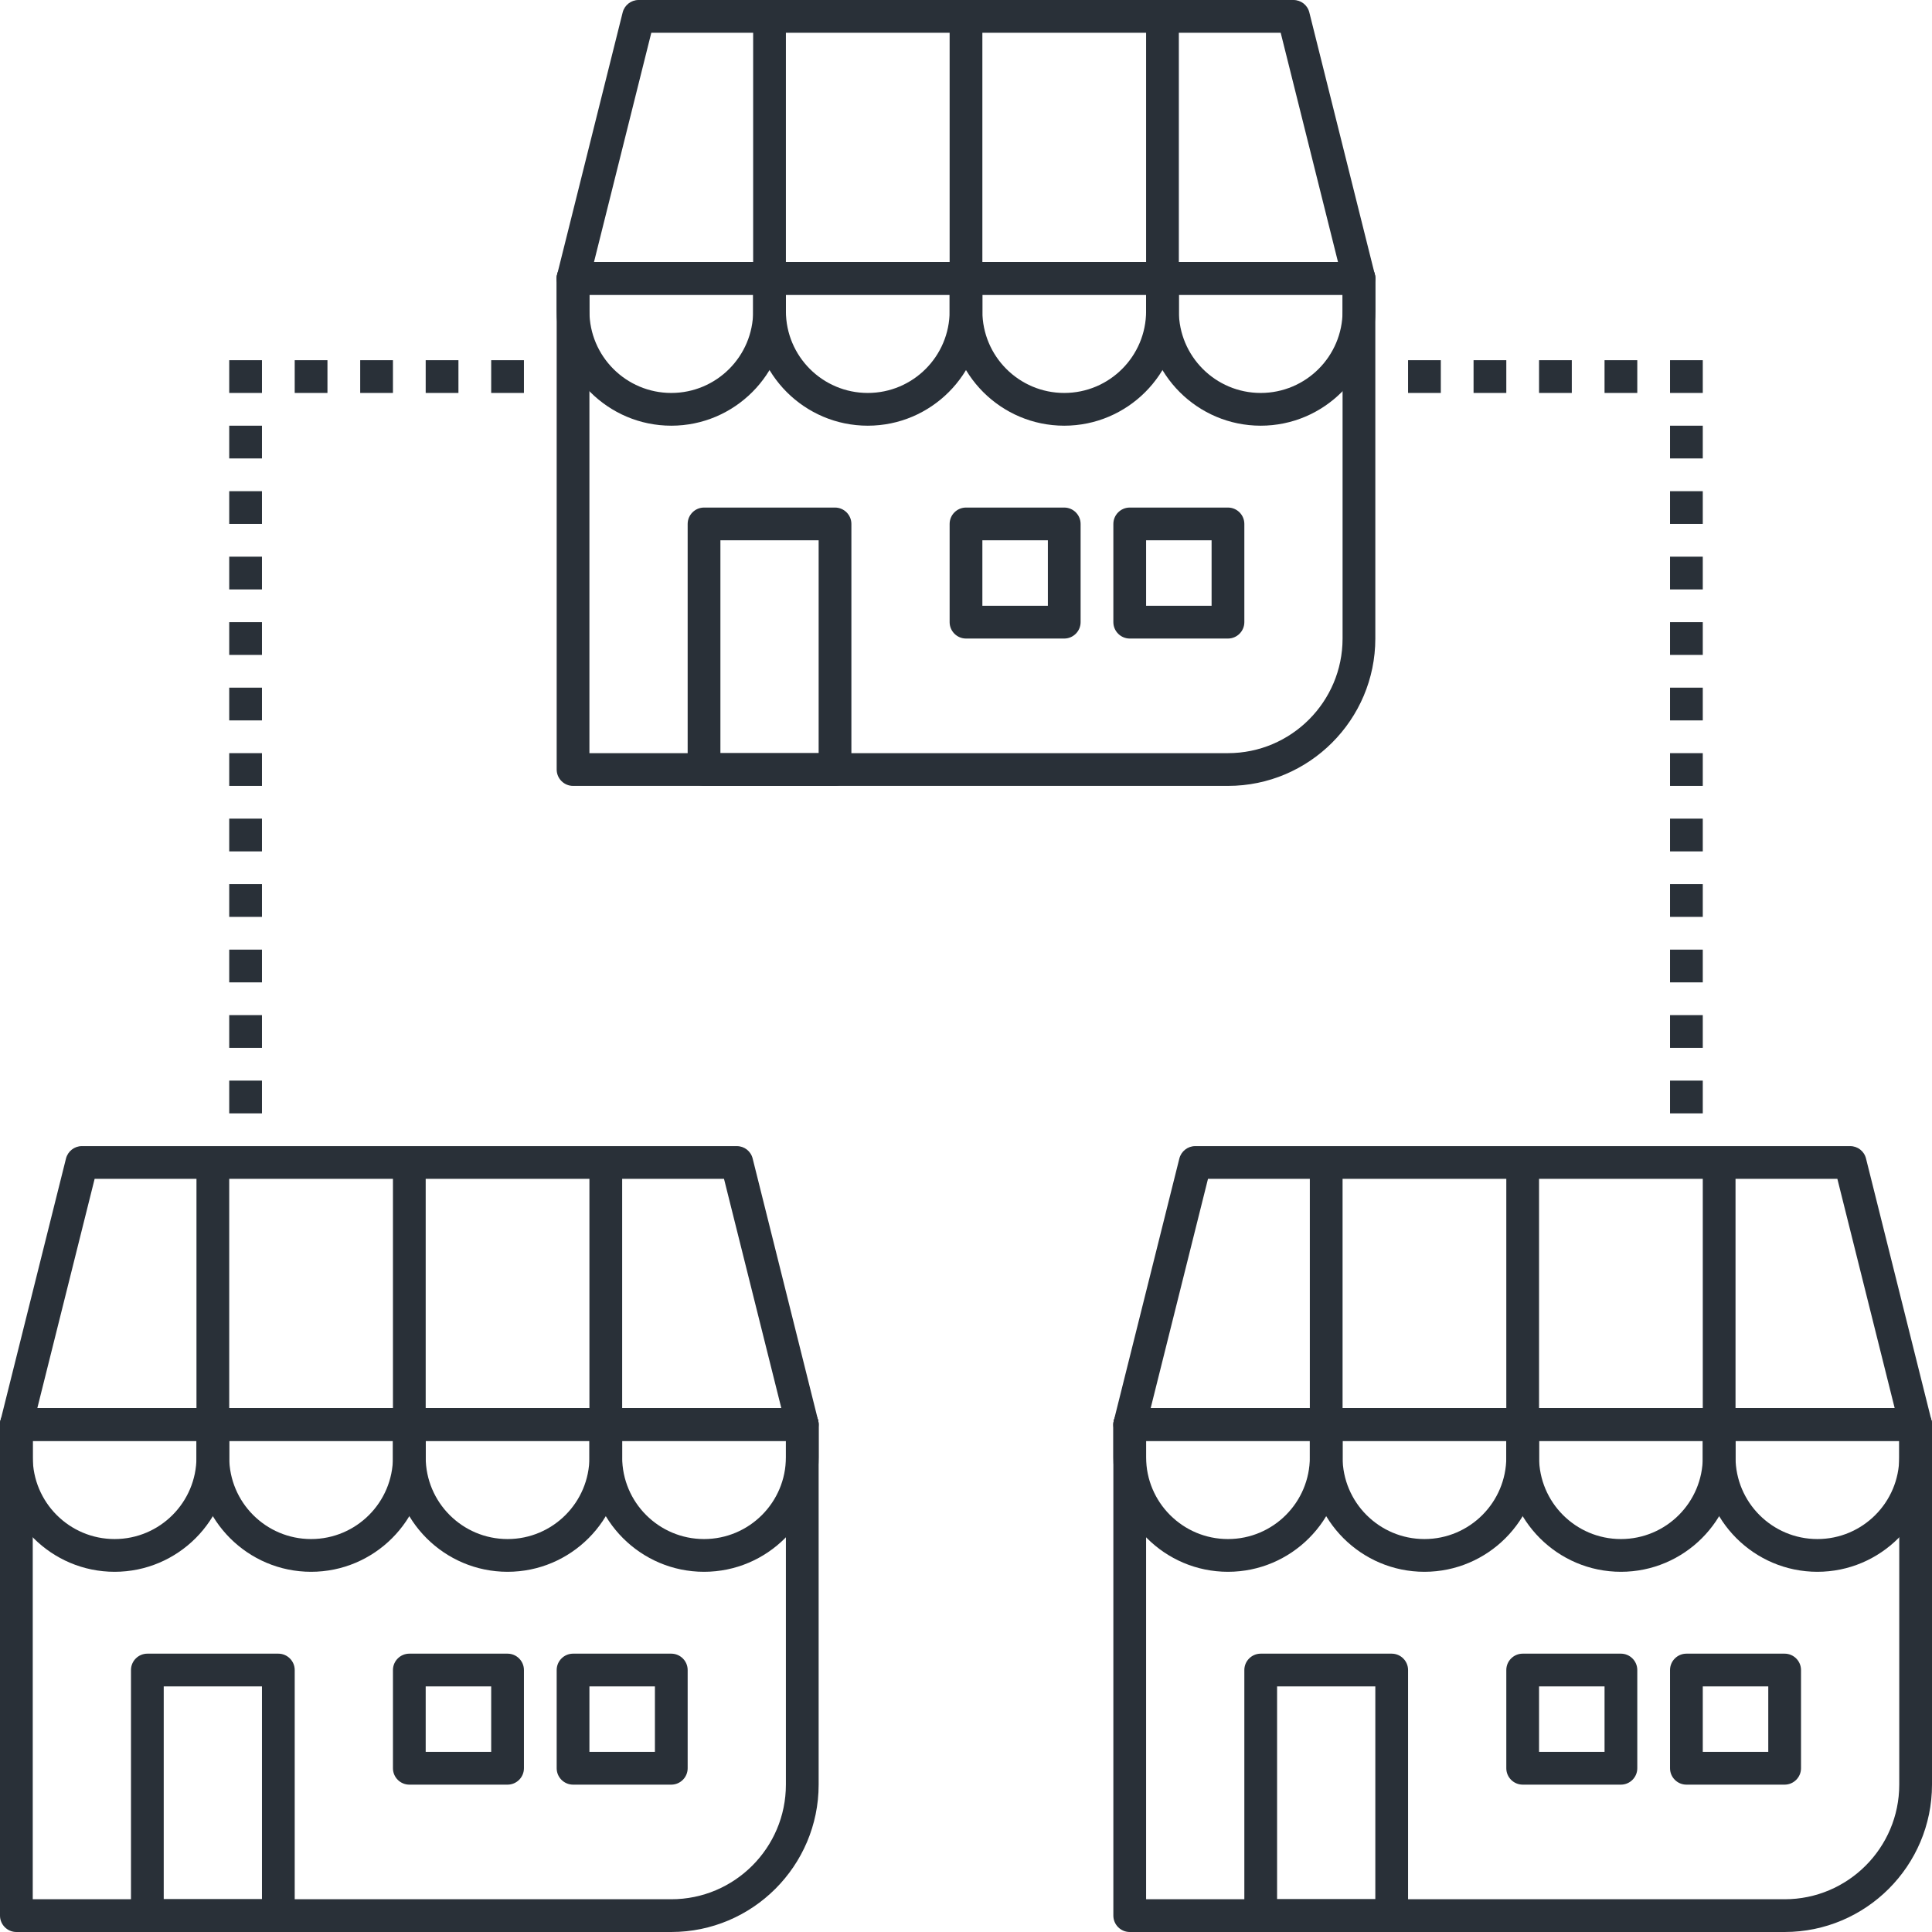 <svg xmlns:xlink="http://www.w3.org/1999/xlink" xmlns="http://www.w3.org/2000/svg" id="a" data-name="franchise-business-store-chain-restaurant-client" viewBox="0 0 118 118" width="118" height="118"><path d="M75,48h-40c-.55,0-1-.45-1-1v-30c0-.55.45-1,1-1h48c.55,0,1,.45,1,1v22c0,4.96-4.04,9-9,9ZM36,46h39c3.86,0,7-3.14,7-7v-21h-46v28Z" fill="#293038" stroke-width="0px"></path><path d="M41,26c-3.86,0-7-3.14-7-7v-2c0-.55.45-1,1-1h12c.55,0,1,.45,1,1v2c0,3.86-3.14,7-7,7ZM36,18v1c0,2.76,2.24,5,5,5s5-2.24,5-5v-1h-10Z" fill="#293038" stroke-width="0px"></path><path d="M53,26c-3.86,0-7-3.14-7-7v-2c0-.55.45-1,1-1h12c.55,0,1,.45,1,1v2c0,3.86-3.14,7-7,7ZM48,18v1c0,2.76,2.24,5,5,5s5-2.24,5-5v-1h-10Z" fill="#293038" stroke-width="0px"></path><path d="M65,26c-3.86,0-7-3.14-7-7v-2c0-.55.45-1,1-1h12c.55,0,1,.45,1,1v2c0,3.86-3.14,7-7,7ZM60,18v1c0,2.76,2.24,5,5,5s5-2.24,5-5v-1h-10Z" fill="#293038" stroke-width="0px"></path><path d="M77,26c-3.86,0-7-3.14-7-7v-2c0-.55.45-1,1-1h12c.55,0,1,.45,1,1v2c0,3.86-3.14,7-7,7ZM72,18v1c0,2.76,2.24,5,5,5s5-2.24,5-5v-1h-10Z" fill="#293038" stroke-width="0px"></path><path d="M83,18h-48c-.31,0-.6-.14-.79-.38-.19-.24-.26-.56-.18-.86L38.03.76c.11-.44.51-.76.97-.76h40c.46,0,.86.31.97.76l4,16c.07.3,0,.62-.18.86-.19.24-.48.38-.79.38ZM36.28,16h45.44l-3.5-14h-38.44s-3.5,14-3.5,14Z" fill="#293038" stroke-width="0px"></path><rect x="46" y="1" width="2" height="16" fill="#293038" stroke-width="0px"></rect><rect x="58" y="1" width="2" height="16" fill="#293038" stroke-width="0px"></rect><rect x="70" y="1" width="2" height="16" fill="#293038" stroke-width="0px"></rect><path d="M51,48h-8c-.55,0-1-.45-1-1v-15c0-.55.45-1,1-1h8c.55,0,1,.45,1,1v15c0,.55-.45,1-1,1ZM44,46h6v-13h-6v13Z" fill="#293038" stroke-width="0px"></path><path d="M41,118H1c-.55,0-1-.45-1-1v-30c0-.55.45-1,1-1h48c.55,0,1,.45,1,1v22c0,4.96-4.04,9-9,9ZM2,116h39c3.86,0,7-3.14,7-7v-21H2v28Z" fill="#293038" stroke-width="0px"></path><path d="M7,96C3.14,96,0,92.86,0,89v-2c0-.55.45-1,1-1h12c.55,0,1,.45,1,1v2c0,3.86-3.14,7-7,7ZM2,88v1c0,2.76,2.24,5,5,5s5-2.24,5-5v-1H2Z" fill="#293038" stroke-width="0px"></path><path d="M19,96c-3.86,0-7-3.14-7-7v-2c0-.55.45-1,1-1h12c.55,0,1,.45,1,1v2c0,3.86-3.14,7-7,7ZM14,88v1c0,2.76,2.24,5,5,5s5-2.24,5-5v-1h-10Z" fill="#293038" stroke-width="0px"></path><path d="M31,96c-3.86,0-7-3.14-7-7v-2c0-.55.45-1,1-1h12c.55,0,1,.45,1,1v2c0,3.86-3.14,7-7,7ZM26,88v1c0,2.76,2.24,5,5,5s5-2.24,5-5v-1h-10Z" fill="#293038" stroke-width="0px"></path><path d="M43,96c-3.86,0-7-3.14-7-7v-2c0-.55.45-1,1-1h12c.55,0,1,.45,1,1v2c0,3.86-3.14,7-7,7ZM38,88v1c0,2.76,2.24,5,5,5s5-2.24,5-5v-1h-10Z" fill="#293038" stroke-width="0px"></path><path d="M49,88H1c-.31,0-.6-.14-.79-.38s-.26-.56-.18-.86l4-16c.11-.44.51-.76.97-.76h40c.46,0,.86.31.97.76l4,16c.07.3,0,.62-.18.86-.19.24-.48.38-.79.38ZM2.28,86h45.44l-3.5-14H5.78s-3.5,14-3.5,14Z" fill="#293038" stroke-width="0px"></path><rect x="12" y="71" width="2" height="16" fill="#293038" stroke-width="0px"></rect><rect x="24" y="71" width="2" height="16" fill="#293038" stroke-width="0px"></rect><rect x="36" y="71" width="2" height="16" fill="#293038" stroke-width="0px"></rect><path d="M109,118h-40c-.55,0-1-.45-1-1v-30c0-.55.45-1,1-1h48c.55,0,1,.45,1,1v22c0,4.96-4.04,9-9,9ZM70,116h39c3.86,0,7-3.14,7-7v-21h-46v28Z" fill="#293038" stroke-width="0px"></path><path d="M75,96c-3.86,0-7-3.14-7-7v-2c0-.55.45-1,1-1h12c.55,0,1,.45,1,1v2c0,3.86-3.14,7-7,7ZM70,88v1c0,2.76,2.24,5,5,5s5-2.24,5-5v-1h-10Z" fill="#293038" stroke-width="0px"></path><path d="M87,96c-3.86,0-7-3.14-7-7v-2c0-.55.45-1,1-1h12c.55,0,1,.45,1,1v2c0,3.86-3.14,7-7,7ZM82,88v1c0,2.76,2.24,5,5,5s5-2.24,5-5v-1h-10Z" fill="#293038" stroke-width="0px"></path><path d="M99,96c-3.86,0-7-3.14-7-7v-2c0-.55.45-1,1-1h12c.55,0,1,.45,1,1v2c0,3.86-3.14,7-7,7ZM94,88v1c0,2.76,2.24,5,5,5s5-2.24,5-5v-1h-10Z" fill="#293038" stroke-width="0px"></path><path d="M111,96c-3.86,0-7-3.14-7-7v-2c0-.55.45-1,1-1h12c.55,0,1,.45,1,1v2c0,3.86-3.14,7-7,7ZM106,88v1c0,2.76,2.24,5,5,5s5-2.24,5-5v-1h-10Z" fill="#293038" stroke-width="0px"></path><path d="M117,88h-48c-.31,0-.6-.14-.79-.38s-.26-.56-.18-.86l4-16c.11-.44.51-.76.97-.76h40c.46,0,.86.31.97.76l4,16c.07.3,0,.62-.18.86-.19.24-.48.38-.79.38ZM70.28,86h45.44l-3.5-14h-38.44l-3.5,14Z" fill="#293038" stroke-width="0px"></path><rect x="80" y="71" width="2" height="16" fill="#293038" stroke-width="0px"></rect><rect x="92" y="71" width="2" height="16" fill="#293038" stroke-width="0px"></rect><rect x="104" y="71" width="2" height="16" fill="#293038" stroke-width="0px"></rect><rect x="18" y="22" width="2" height="2" fill="#293038" stroke-width="0px"></rect><rect x="14" y="22" width="2" height="2" fill="#293038" stroke-width="0px"></rect><rect x="14" y="26" width="2" height="2" fill="#293038" stroke-width="0px"></rect><rect x="14" y="30" width="2" height="2" fill="#293038" stroke-width="0px"></rect><rect x="14" y="34" width="2" height="2" fill="#293038" stroke-width="0px"></rect><rect x="14" y="38" width="2" height="2" fill="#293038" stroke-width="0px"></rect><rect x="14" y="42" width="2" height="2" fill="#293038" stroke-width="0px"></rect><rect x="14" y="46" width="2" height="2" fill="#293038" stroke-width="0px"></rect><rect x="14" y="50" width="2" height="2" fill="#293038" stroke-width="0px"></rect><rect x="14" y="54" width="2" height="2" fill="#293038" stroke-width="0px"></rect><rect x="14" y="58" width="2" height="2" fill="#293038" stroke-width="0px"></rect><rect x="14" y="62" width="2" height="2" fill="#293038" stroke-width="0px"></rect><rect x="14" y="66" width="2" height="2" fill="#293038" stroke-width="0px"></rect><rect x="22" y="22" width="2" height="2" fill="#293038" stroke-width="0px"></rect><rect x="26" y="22" width="2" height="2" fill="#293038" stroke-width="0px"></rect><rect x="30" y="22" width="2" height="2" fill="#293038" stroke-width="0px"></rect><rect x="98" y="22" width="2" height="2" fill="#293038" stroke-width="0px"></rect><rect x="102" y="22" width="2" height="2" fill="#293038" stroke-width="0px"></rect><rect x="102" y="26" width="2" height="2" fill="#293038" stroke-width="0px"></rect><rect x="102" y="30" width="2" height="2" fill="#293038" stroke-width="0px"></rect><rect x="102" y="34" width="2" height="2" fill="#293038" stroke-width="0px"></rect><rect x="102" y="38" width="2" height="2" fill="#293038" stroke-width="0px"></rect><rect x="102" y="42" width="2" height="2" fill="#293038" stroke-width="0px"></rect><rect x="102" y="46" width="2" height="2" fill="#293038" stroke-width="0px"></rect><rect x="102" y="50" width="2" height="2" fill="#293038" stroke-width="0px"></rect><rect x="102" y="54" width="2" height="2" fill="#293038" stroke-width="0px"></rect><rect x="102" y="58" width="2" height="2" fill="#293038" stroke-width="0px"></rect><rect x="102" y="62" width="2" height="2" fill="#293038" stroke-width="0px"></rect><rect x="102" y="66" width="2" height="2" fill="#293038" stroke-width="0px"></rect><rect x="94" y="22" width="2" height="2" fill="#293038" stroke-width="0px"></rect><rect x="90" y="22" width="2" height="2" fill="#293038" stroke-width="0px"></rect><rect x="86" y="22" width="2" height="2" fill="#293038" stroke-width="0px"></rect><path d="M65,39h-6c-.55,0-1-.45-1-1v-6c0-.55.45-1,1-1h6c.55,0,1,.45,1,1v6c0,.55-.45,1-1,1ZM60,37h4v-4h-4v4Z" fill="#293038" stroke-width="0px"></path><path d="M75,39h-6c-.55,0-1-.45-1-1v-6c0-.55.45-1,1-1h6c.55,0,1,.45,1,1v6c0,.55-.45,1-1,1ZM70,37h4v-4h-4v4Z" fill="#293038" stroke-width="0px"></path><path d="M17,118h-8c-.55,0-1-.45-1-1v-15c0-.55.45-1,1-1h8c.55,0,1,.45,1,1v15c0,.55-.45,1-1,1ZM10,116h6v-13h-6v13Z" fill="#293038" stroke-width="0px"></path><path d="M31,109h-6c-.55,0-1-.45-1-1v-6c0-.55.45-1,1-1h6c.55,0,1,.45,1,1v6c0,.55-.45,1-1,1ZM26,107h4v-4h-4v4Z" fill="#293038" stroke-width="0px"></path><path d="M41,109h-6c-.55,0-1-.45-1-1v-6c0-.55.45-1,1-1h6c.55,0,1,.45,1,1v6c0,.55-.45,1-1,1ZM36,107h4v-4h-4v4Z" fill="#293038" stroke-width="0px"></path><path d="M85,118h-8c-.55,0-1-.45-1-1v-15c0-.55.45-1,1-1h8c.55,0,1,.45,1,1v15c0,.55-.45,1-1,1ZM78,116h6v-13h-6v13Z" fill="#293038" stroke-width="0px"></path><path d="M99,109h-6c-.55,0-1-.45-1-1v-6c0-.55.45-1,1-1h6c.55,0,1,.45,1,1v6c0,.55-.45,1-1,1ZM94,107h4v-4h-4v4Z" fill="#293038" stroke-width="0px"></path><path d="M109,109h-6c-.55,0-1-.45-1-1v-6c0-.55.45-1,1-1h6c.55,0,1,.45,1,1v6c0,.55-.45,1-1,1ZM104,107h4v-4h-4v4Z" fill="#293038" stroke-width="0px"></path></svg>